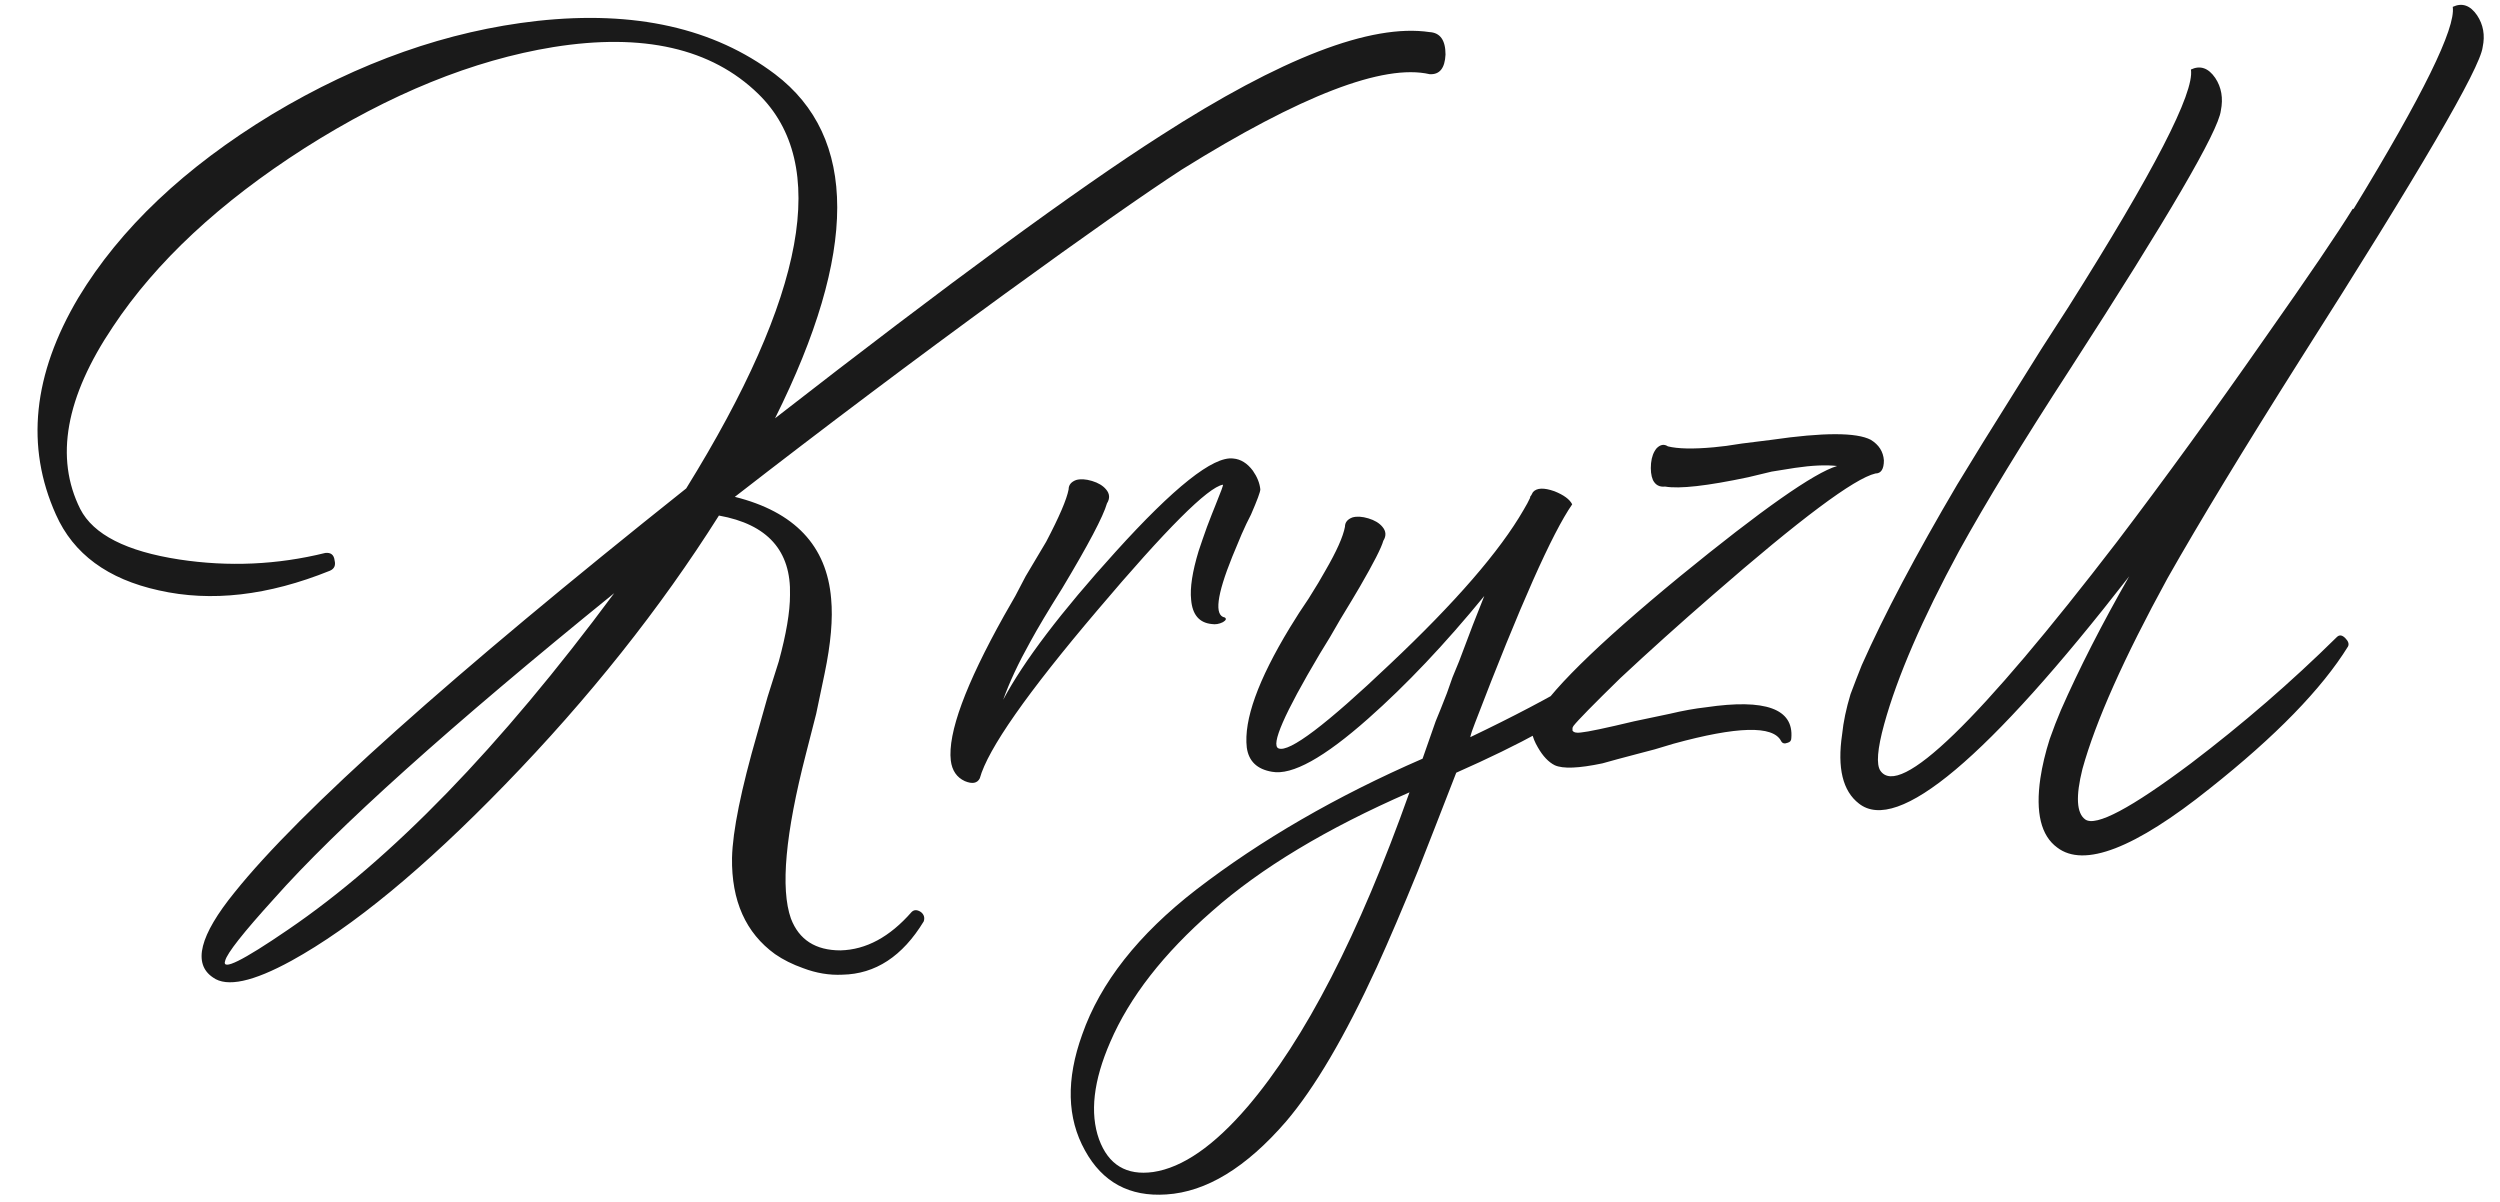 <?xml version="1.0" encoding="UTF-8"?> <svg xmlns="http://www.w3.org/2000/svg" width="131" height="63" viewBox="0 0 131 63" fill="none"><path d="M74.912 1.682C75.467 1.715 75.745 2.107 75.745 2.858C75.712 3.577 75.435 3.92 74.912 3.887C72.495 3.332 68.166 4.998 61.927 8.885C59.967 10.159 56.896 12.315 52.715 15.353C47.913 18.848 43.176 22.409 38.505 26.035C41.641 26.819 43.323 28.599 43.552 31.376C43.65 32.421 43.536 33.728 43.209 35.296L42.768 37.403L42.229 39.51C41.151 43.691 40.89 46.566 41.445 48.134C41.87 49.245 42.735 49.8 44.042 49.8C45.381 49.767 46.623 49.098 47.766 47.791C47.897 47.66 48.06 47.66 48.256 47.791C48.419 47.922 48.468 48.085 48.403 48.281C47.292 50.11 45.871 51.041 44.14 51.074C43.454 51.107 42.768 50.992 42.082 50.731C41.527 50.535 41.037 50.29 40.612 49.996C39.077 48.885 38.325 47.203 38.358 44.949C38.391 43.544 38.832 41.372 39.681 38.432L40.22 36.521L40.808 34.659C41.2 33.222 41.396 32.062 41.396 31.18C41.461 28.861 40.22 27.472 37.672 27.015C34.601 31.882 30.861 36.586 26.451 41.127C22.204 45.504 18.48 48.575 15.279 50.339C13.254 51.45 11.882 51.744 11.163 51.221C10.085 50.502 10.461 49.016 12.29 46.762C15.72 42.483 23.609 35.427 35.957 25.594C42.229 15.467 43.487 8.575 39.73 4.916C37.28 2.531 33.703 1.715 28.999 2.466C24.785 3.152 20.44 4.916 15.965 7.758C11.522 10.6 8.174 13.72 5.92 17.117C3.437 20.808 2.866 23.993 4.205 26.672C4.891 28.011 6.622 28.893 9.399 29.318C11.98 29.71 14.528 29.596 17.043 28.975C17.337 28.942 17.5 29.073 17.533 29.367C17.598 29.628 17.517 29.808 17.288 29.906C14.054 31.213 11.065 31.556 8.321 30.935C5.642 30.347 3.846 29.024 2.931 26.966C1.33 23.405 1.722 19.616 4.107 15.598C6.296 11.972 9.677 8.771 14.25 5.994C18.823 3.25 23.462 1.617 28.166 1.094C33.262 0.539 37.411 1.47 40.612 3.887C44.957 7.186 44.957 13.197 40.612 21.919C49.726 14.83 56.455 9.898 60.8 7.121C67.137 3.038 71.841 1.225 74.912 1.682ZM15.083 48.722C20.506 45.031 26.206 39.151 32.184 31.082C23.56 38.073 17.615 43.414 14.348 47.105C12.747 48.869 11.898 49.947 11.8 50.339C11.604 50.894 12.698 50.355 15.083 48.722ZM58.005 26.378C57.809 27.064 57.025 28.55 55.653 30.837C54.934 31.98 54.379 32.911 53.987 33.63C53.366 34.741 52.892 35.753 52.566 36.668C53.644 34.643 55.604 32.062 58.446 28.926C61.516 25.529 63.574 23.895 64.62 24.026C65.012 24.059 65.355 24.271 65.649 24.663C65.877 24.99 66.008 25.316 66.041 25.643C66.041 25.774 65.877 26.215 65.551 26.966L65.306 27.456L65.061 27.995L64.571 29.171C63.754 31.196 63.623 32.258 64.179 32.356C64.277 32.421 64.244 32.503 64.081 32.601C63.885 32.699 63.689 32.732 63.493 32.699C62.839 32.634 62.48 32.209 62.415 31.425C62.349 30.804 62.48 29.955 62.807 28.877C62.937 28.485 63.084 28.06 63.248 27.603L63.493 26.966L63.689 26.476C63.983 25.757 64.113 25.398 64.081 25.398C63.297 25.529 61.108 27.717 57.515 31.964C53.823 36.309 51.765 39.249 51.341 40.784C51.21 41.045 50.949 41.094 50.557 40.931C50.132 40.735 49.887 40.376 49.822 39.853C49.658 38.416 50.589 35.884 52.615 32.258L53.203 31.229L53.742 30.2C54.232 29.383 54.591 28.779 54.82 28.387C55.506 27.08 55.898 26.166 55.996 25.643C55.996 25.414 56.126 25.251 56.388 25.153C56.616 25.088 56.894 25.104 57.221 25.202C57.547 25.3 57.792 25.447 57.956 25.643C58.152 25.872 58.168 26.117 58.005 26.378ZM85.372 33.434C85.47 33.271 85.617 33.271 85.813 33.434C86.009 33.565 86.058 33.712 85.96 33.875C85.47 34.724 84.719 35.574 83.706 36.423C82.171 37.632 79.705 38.987 76.307 40.49C75.458 42.679 74.788 44.394 74.298 45.635C73.514 47.562 72.796 49.245 72.142 50.682C70.476 54.308 68.892 57.003 67.389 58.767C65.299 61.184 63.208 62.458 61.117 62.589C59.19 62.72 57.769 61.952 56.854 60.286C55.907 58.587 55.858 56.562 56.707 54.21C57.655 51.499 59.647 48.967 62.685 46.615C66.083 44.002 70.035 41.715 74.543 39.755L74.886 38.775L75.229 37.795C75.393 37.403 75.589 36.913 75.817 36.325L76.111 35.492L76.454 34.659C76.977 33.254 77.418 32.111 77.777 31.229C75.719 33.744 73.694 35.884 71.701 37.648C69.382 39.706 67.7 40.637 66.654 40.441C65.87 40.31 65.429 39.886 65.331 39.167C65.168 37.73 65.919 35.639 67.585 32.895L68.075 32.111L68.565 31.376C68.957 30.755 69.251 30.265 69.447 29.906C70.035 28.893 70.378 28.126 70.476 27.603C70.476 27.374 70.607 27.211 70.868 27.113C71.097 27.048 71.375 27.064 71.701 27.162C72.028 27.26 72.273 27.407 72.436 27.603C72.632 27.832 72.649 28.077 72.485 28.338C72.387 28.697 71.979 29.498 71.26 30.739C71.032 31.131 70.689 31.703 70.231 32.454L69.692 33.385L69.153 34.267C67.291 37.403 66.573 39.053 66.997 39.216C67.553 39.445 69.496 37.975 72.828 34.806C76.258 31.572 78.594 28.877 79.835 26.721L80.031 26.378L80.178 26.084V26.035C80.211 26.002 80.26 25.921 80.325 25.79C80.521 25.561 80.897 25.545 81.452 25.741C81.942 25.937 82.253 26.166 82.383 26.427C81.338 27.93 79.639 31.752 77.287 37.893C77.157 38.22 77.075 38.465 77.042 38.628C79.296 37.55 81.191 36.554 82.726 35.639C83.706 35.051 84.588 34.316 85.372 33.434ZM65.38 57.983C68.386 54.455 71.211 48.967 73.857 41.519C69.513 43.414 66.066 45.488 63.518 47.742C60.97 49.963 59.19 52.25 58.177 54.602C57.295 56.627 57.099 58.326 57.589 59.698C58.079 61.037 59.027 61.609 60.431 61.413C61.967 61.184 63.616 60.041 65.38 57.983ZM87.25 25.496C86.956 25.529 86.744 25.414 86.613 25.153C86.515 24.924 86.483 24.63 86.515 24.271C86.548 23.944 86.646 23.683 86.809 23.487C87.005 23.291 87.201 23.258 87.397 23.389C87.92 23.52 88.72 23.536 89.798 23.438C90.19 23.405 90.68 23.34 91.268 23.242L92.836 23.046C95.548 22.654 97.279 22.654 98.03 23.046C98.455 23.307 98.684 23.667 98.716 24.124C98.716 24.581 98.569 24.81 98.275 24.81C97.165 25.071 94.323 27.195 89.749 31.18C88.018 32.683 86.401 34.136 84.898 35.541C83.494 36.913 82.677 37.746 82.448 38.04L82.399 38.138V38.285C82.465 38.383 82.612 38.416 82.84 38.383C83.2 38.35 84.131 38.154 85.633 37.795C86.385 37.632 87.005 37.501 87.495 37.403C88.181 37.24 88.818 37.125 89.406 37.06C92.51 36.603 93.996 37.142 93.865 38.677C93.865 38.808 93.8 38.889 93.669 38.922C93.506 38.987 93.392 38.955 93.326 38.824C92.902 38.007 91.023 38.056 87.691 38.971L86.711 39.265L85.78 39.51C85.029 39.706 84.425 39.869 83.967 40C82.726 40.261 81.893 40.294 81.468 40.098C81.142 39.935 80.848 39.624 80.586 39.167C80.26 38.612 80.178 38.154 80.341 37.795C81.06 36.358 83.624 33.826 88.034 30.2C92.314 26.705 95.058 24.777 96.266 24.418C95.678 24.353 94.943 24.385 94.061 24.516L92.836 24.712L91.611 25.006C89.455 25.463 88.002 25.627 87.25 25.496ZM130.092 2.466C129.961 3.577 126.776 9.032 120.537 18.832C117.564 23.536 115.245 27.358 113.579 30.298C111.292 34.479 109.806 37.811 109.12 40.294C108.761 41.731 108.81 42.613 109.267 42.94C109.822 43.332 111.668 42.352 114.804 40C117.515 37.942 120.063 35.737 122.448 33.385C122.579 33.254 122.726 33.271 122.889 33.434C123.052 33.597 123.101 33.744 123.036 33.875C121.664 36.096 119.247 38.579 115.784 41.323C111.864 44.459 109.202 45.488 107.797 44.41C106.948 43.789 106.654 42.581 106.915 40.784C107.013 40.131 107.176 39.445 107.405 38.726C107.601 38.171 107.797 37.664 107.993 37.207C108.94 35.051 110.133 32.715 111.57 30.2C104.155 39.739 99.434 43.708 97.409 42.107C96.56 41.454 96.266 40.245 96.527 38.481C96.593 37.828 96.74 37.125 96.968 36.374C97.164 35.851 97.36 35.345 97.556 34.855C98.732 32.209 100.398 29.057 102.554 25.398C103.403 23.993 104.383 22.409 105.494 20.645L106.964 18.293L108.385 16.088C112.86 8.999 115 4.851 114.804 3.642C115.294 3.413 115.719 3.56 116.078 4.083C116.405 4.573 116.503 5.145 116.372 5.798C116.241 6.876 113.612 11.384 108.483 19.322C106 23.144 104.057 26.329 102.652 28.877C100.725 32.438 99.418 35.459 98.732 37.942C98.373 39.249 98.308 40.065 98.536 40.392C99.549 41.829 103.681 37.828 110.933 28.387C113.416 25.12 116.013 21.543 118.724 17.656C120.978 14.455 122.497 12.217 123.281 10.943H123.33C126.956 4.998 128.687 1.47 128.524 0.359C129.014 0.13 129.439 0.277 129.798 0.8C130.125 1.29 130.223 1.845 130.092 2.466Z" fill="#1A1A1A"></path></svg> 
